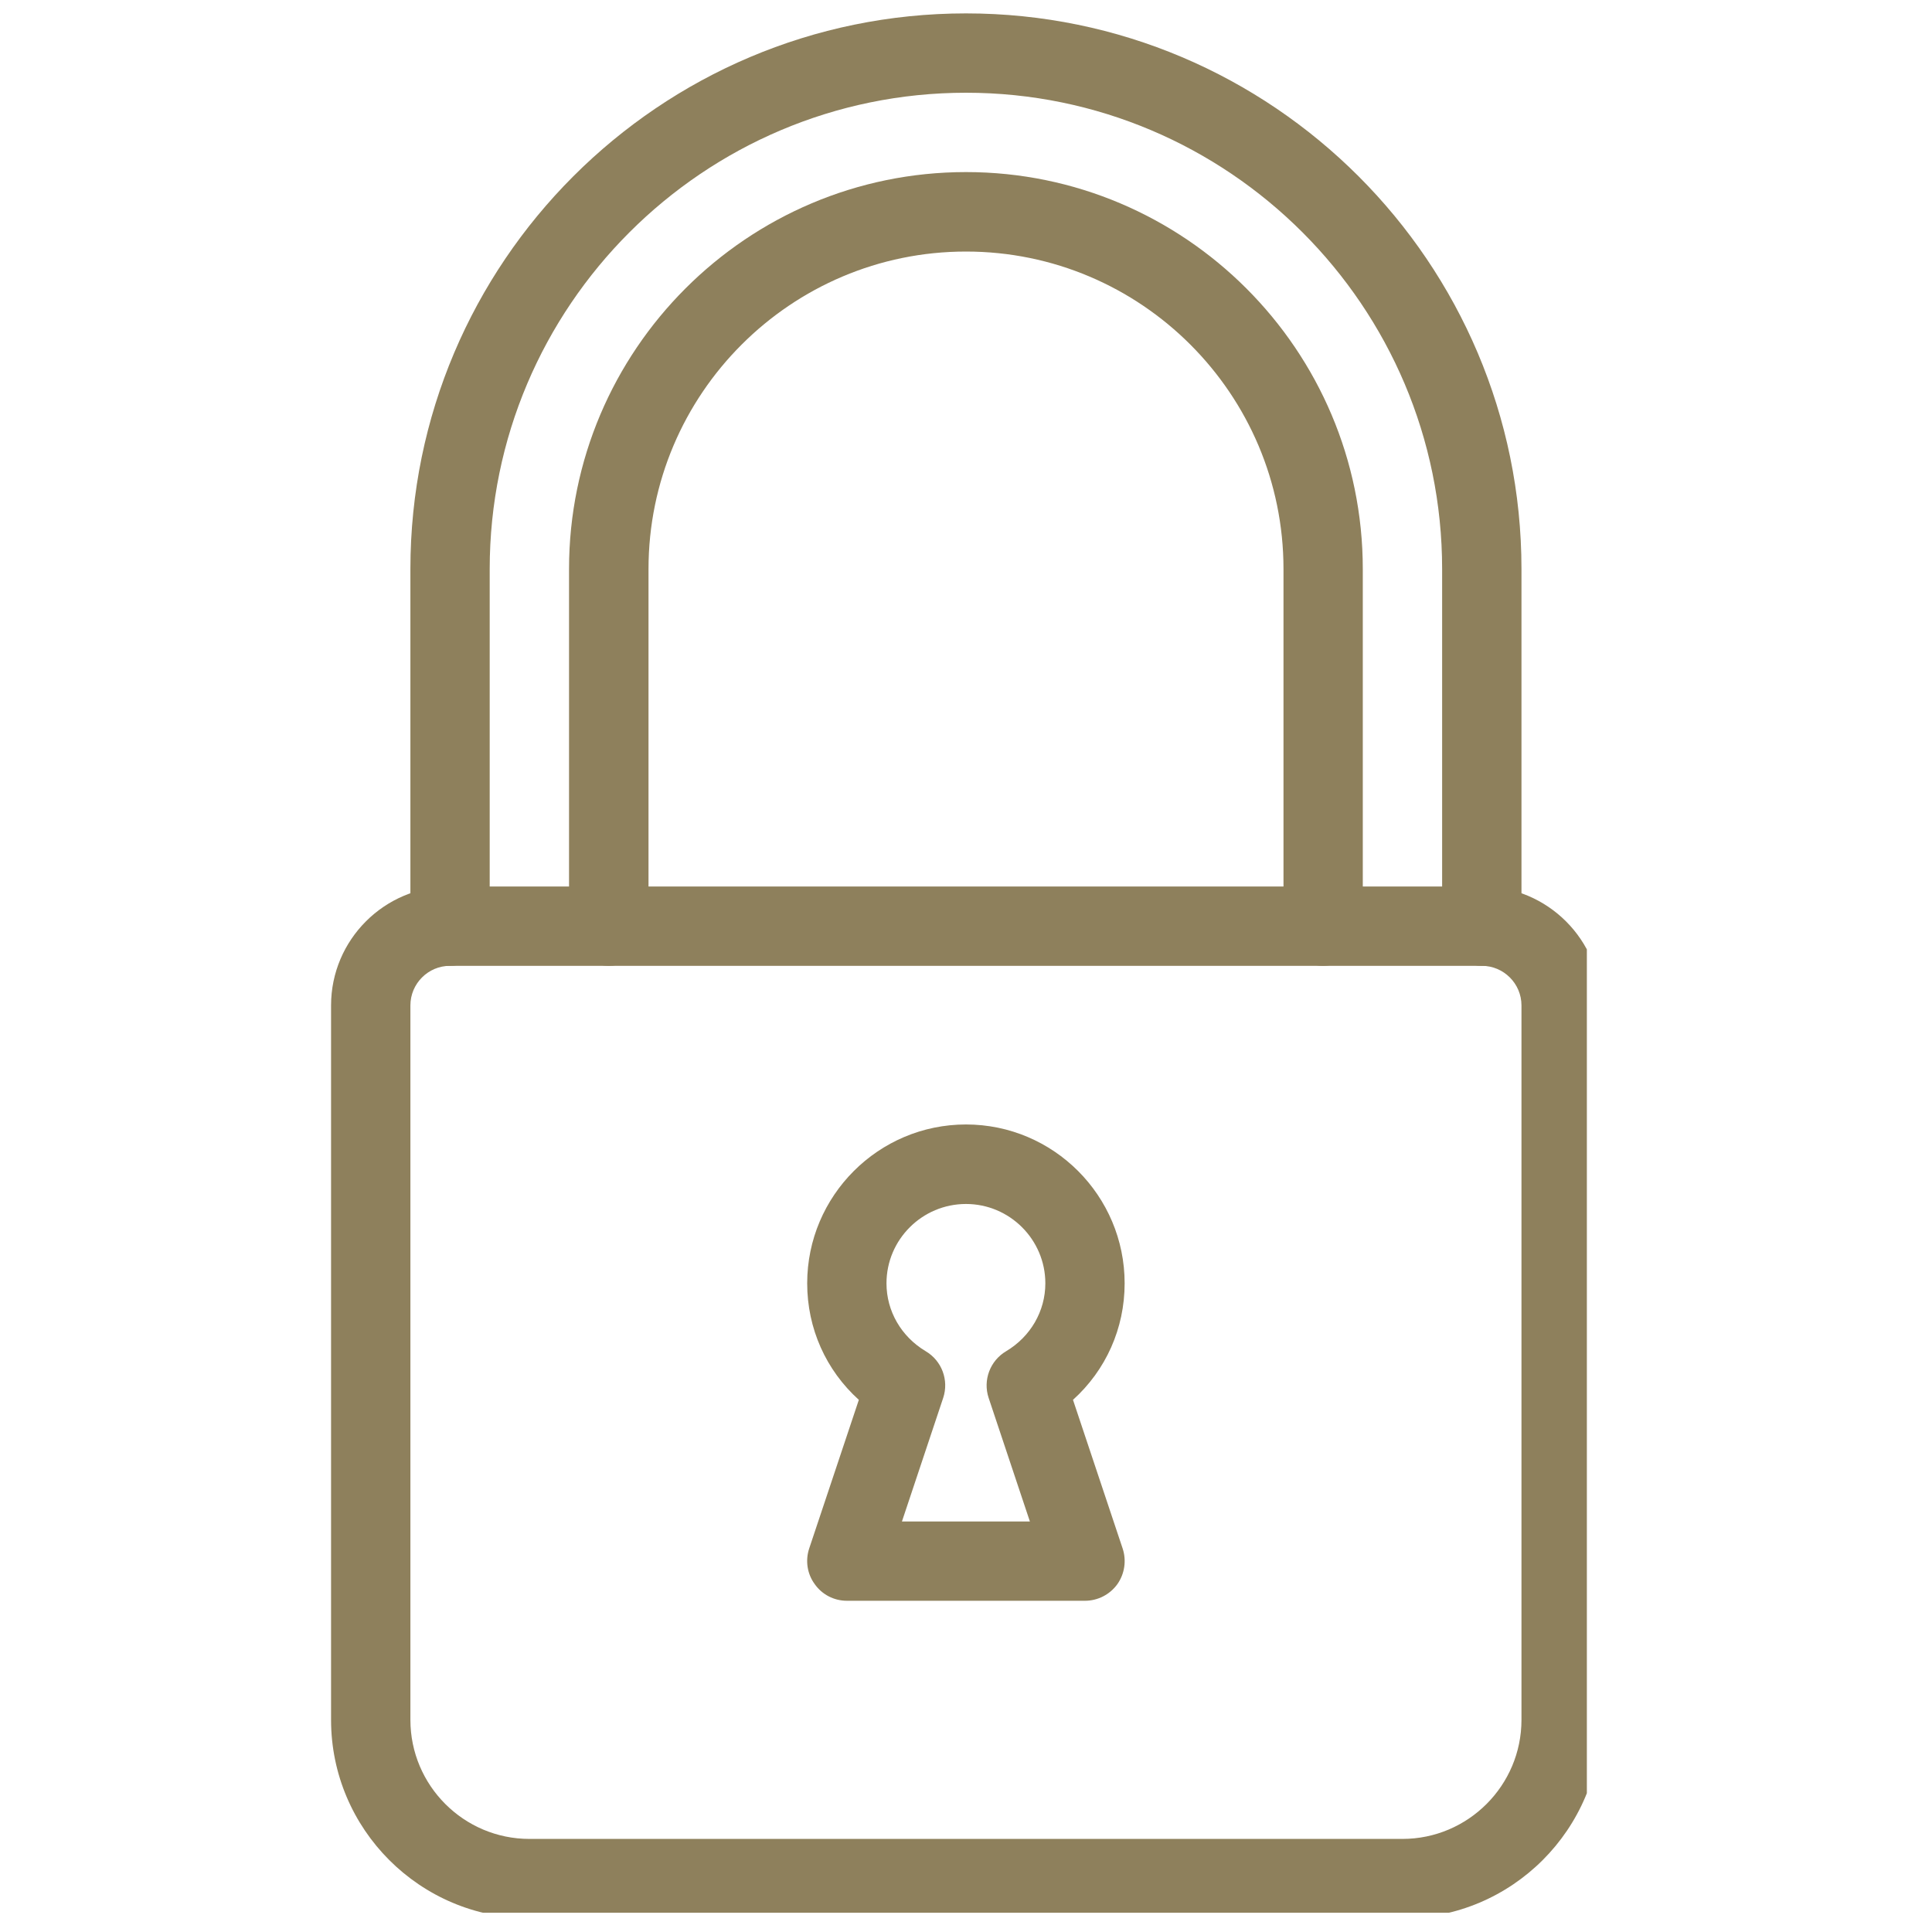 <svg version="1.0" preserveAspectRatio="xMidYMid meet" height="60" viewBox="0 0 45 45" zoomAndPan="magnify" width="60" xmlns:xlink="http://www.w3.org/1999/xlink" xmlns="http://www.w3.org/2000/svg"><defs><clipPath id="2d9d6c2f47"><path clip-rule="nonzero" d="M 9 0.301 L 36 0.301 L 36 23 L 9 23 Z M 9 0.301"></path></clipPath><clipPath id="baeddb21dc"><path clip-rule="nonzero" d="M 7.711 20 L 36.961 20 L 36.961 44.551 L 7.711 44.551 Z M 7.711 20"></path></clipPath></defs><g clip-path="url(#2d9d6c2f47)"><path fill-rule="nonzero" fill-opacity="1" d="M 34.516 22.496 C 34.004 22.496 33.59 22.082 33.59 21.57 L 33.59 13.254 C 33.59 7.137 28.617 2.16 22.5 2.16 C 16.383 2.16 11.406 7.137 11.406 13.254 L 11.406 21.57 C 11.406 22.082 10.992 22.496 10.48 22.496 C 9.973 22.496 9.559 22.082 9.559 21.57 L 9.559 13.254 C 9.559 6.117 15.363 0.312 22.5 0.312 C 29.633 0.312 35.438 6.117 35.438 13.254 L 35.438 21.57 C 35.438 22.082 35.023 22.496 34.516 22.496 Z M 34.516 22.496" fill="#8e805c"></path></g><path fill-rule="nonzero" fill-opacity="1" d="M 30.816 22.496 C 30.309 22.496 29.895 22.082 29.895 21.57 L 29.895 13.254 C 29.895 9.176 26.578 5.859 22.5 5.859 C 18.422 5.859 15.105 9.176 15.105 13.254 L 15.105 21.57 C 15.105 22.082 14.691 22.496 14.18 22.496 C 13.668 22.496 13.254 22.082 13.254 21.57 L 13.254 13.254 C 13.254 8.156 17.402 4.008 22.5 4.008 C 27.594 4.008 31.742 8.156 31.742 13.254 L 31.742 21.57 C 31.742 22.082 31.328 22.496 30.816 22.496 Z M 30.816 22.496" fill="#8e805c"></path><g clip-path="url(#baeddb21dc)"><path fill-rule="nonzero" fill-opacity="1" d="M 32.664 44.68 L 12.332 44.68 C 9.785 44.68 7.711 42.605 7.711 40.059 L 7.711 23.418 C 7.711 21.891 8.953 20.648 10.48 20.648 L 34.516 20.648 C 36.043 20.648 37.289 21.891 37.289 23.418 L 37.289 40.059 C 37.289 42.605 35.215 44.68 32.664 44.68 Z M 10.48 22.496 C 9.973 22.496 9.559 22.91 9.559 23.418 L 9.559 40.059 C 9.559 41.586 10.801 42.832 12.332 42.832 L 32.664 42.832 C 34.195 42.832 35.438 41.586 35.438 40.059 L 35.438 23.418 C 35.438 22.91 35.023 22.496 34.516 22.496 Z M 10.48 22.496" fill="#8e805c"></path></g><path fill-rule="nonzero" fill-opacity="1" d="M 25.27 37.285 L 19.727 37.285 C 19.426 37.285 19.148 37.141 18.977 36.898 C 18.801 36.66 18.754 36.348 18.848 36.066 L 20.004 32.605 C 19.238 31.914 18.801 30.941 18.801 29.891 C 18.801 27.852 20.461 26.191 22.5 26.191 C 24.539 26.191 26.195 27.852 26.195 29.891 C 26.195 30.941 25.758 31.914 24.992 32.605 L 26.148 36.066 C 26.242 36.348 26.195 36.66 26.023 36.902 C 25.848 37.141 25.57 37.285 25.27 37.285 Z M 21.008 35.438 L 23.988 35.438 L 23.027 32.559 C 22.891 32.148 23.059 31.695 23.434 31.473 C 24.004 31.133 24.348 30.539 24.348 29.891 C 24.348 28.871 23.516 28.043 22.5 28.043 C 21.48 28.043 20.648 28.871 20.648 29.891 C 20.648 30.539 20.992 31.133 21.562 31.473 C 21.938 31.695 22.105 32.148 21.969 32.559 Z M 21.008 35.438" fill="#8e805c"></path></svg>